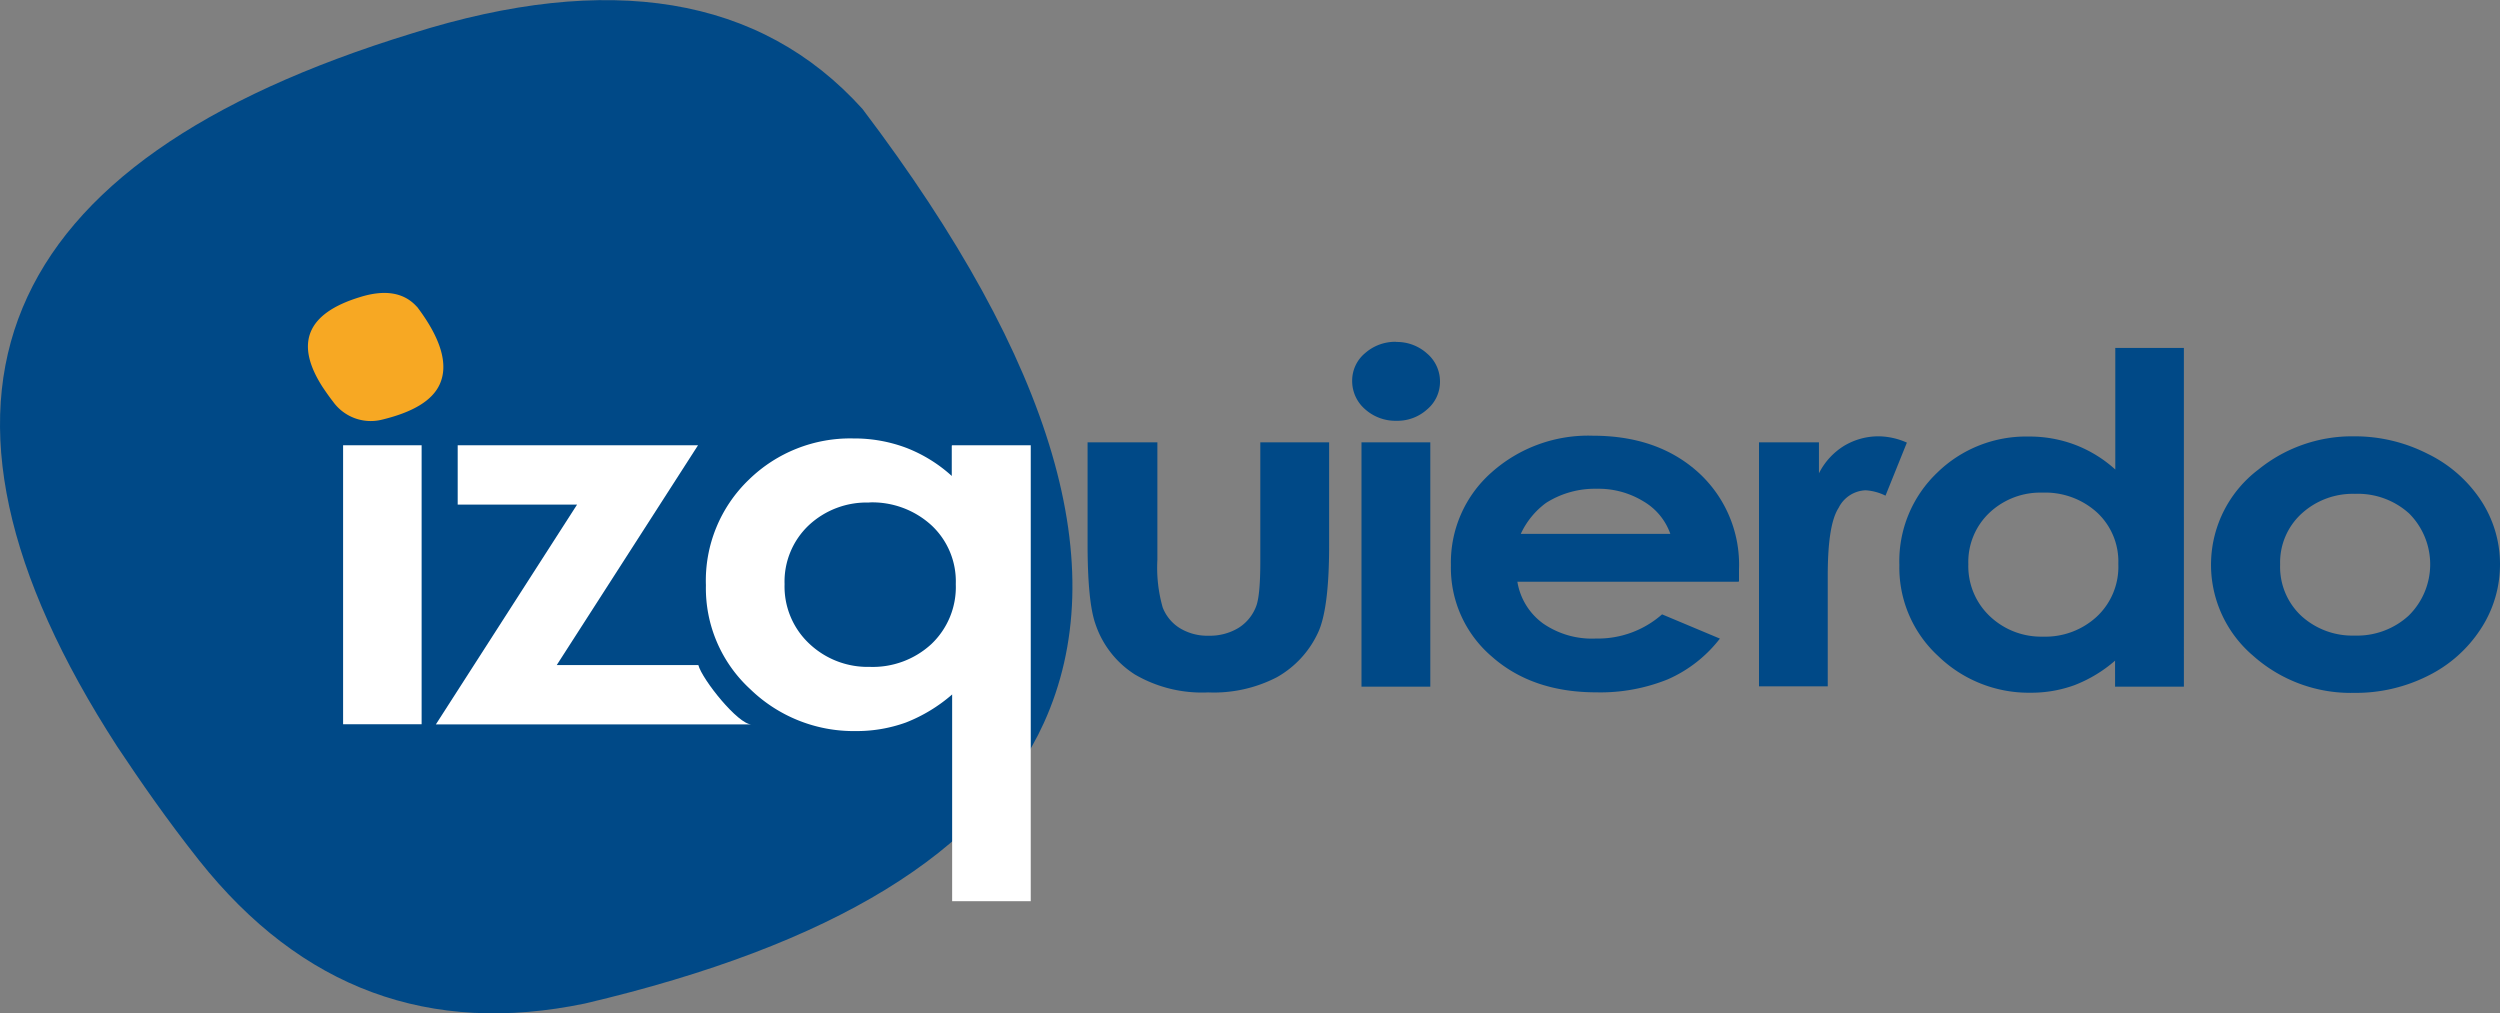 <svg xmlns="http://www.w3.org/2000/svg" viewBox="0 0 329.86 133.71"><rect x="0" y="0" width="329.86" height="133.71" fill="#808080" stroke="none"/><defs><style>.cls-1,.cls-5{fill:#004987;}.cls-2{fill:#f7a823;}.cls-3,.cls-4{fill:#fff;}.cls-4,.cls-5{fill-rule:evenodd;}</style></defs><g id="Capa_2" data-name="Capa 2"><g id="Capa_1-2" data-name="Capa 1"><path class="cls-1" d="M113.81,14.39c-13.5-15-33.55-18.13-59.39-10-55.54,17-68.65,48.22-38.95,94.12,3.08,4.63,6.55,9.64,10.79,15,13.5,17,30.47,23.14,50.91,18.9,32.78-7.71,52.84-20.06,60.55-37C147,75,139.26,48,113.81,14.39Z"/><path class="cls-2" d="M55,40.47c-1.7-1.9-4.24-2.29-7.5-1.27q-10.53,3.21-4.92,11.89c.39.58.83,1.22,1.36,1.9a6.12,6.12,0,0,0,6.43,2.39c4.15-1,6.68-2.54,7.65-4.68,1.17-2.58.2-6-3-10.23Z"/><polygon class="cls-3" points="45.27 58.75 55.63 58.75 55.63 95.56 45.27 95.56 45.27 58.75 45.27 58.75"/><path class="cls-3" d="M60.39,58.75H92.1l-18.64,29H92.14c.53,1.94,5.25,7.83,7,7.83H57.51l18.63-29H60.39V58.75Z"/><path class="cls-4" d="M125.63,58.75H136v60.16H125.63V91.63a20.86,20.86,0,0,1-6.1,3.7,19.13,19.13,0,0,1-6.64,1.13A19.59,19.59,0,0,1,99,90.94a18.08,18.08,0,0,1-5.86-13.72,18.45,18.45,0,0,1,5.67-13.93,19.14,19.14,0,0,1,13.77-5.44,19.49,19.49,0,0,1,7,1.24,19.24,19.24,0,0,1,6,3.71v-4Zm-10.92,7.56a11.18,11.18,0,0,0-8,3,10.22,10.22,0,0,0-3.19,7.76,10.33,10.33,0,0,0,3.24,7.84,11.2,11.2,0,0,0,8,3.08,11.4,11.4,0,0,0,8.12-3,10.37,10.37,0,0,0,3.23-7.92,10.11,10.11,0,0,0-3.23-7.78,11.58,11.58,0,0,0-8.16-3Z"/><path class="cls-1" d="M143.5,58.36h9.21v15.5a19.16,19.16,0,0,0,.7,6.29,5.58,5.58,0,0,0,2.26,2.73,7,7,0,0,0,3.83,1,7.3,7.3,0,0,0,3.86-1,5.72,5.72,0,0,0,2.36-2.83c.38-.92.57-2.91.57-5.94V58.36h9.08V72q0,8.44-1.5,11.55a13,13,0,0,1-5.4,5.81,18.09,18.09,0,0,1-9.07,2A17.57,17.57,0,0,1,149.75,89a12.63,12.63,0,0,1-5.19-6.6q-1.06-2.92-1.06-10.65V58.36Z"/><path class="cls-5" d="M184.2,45.12a5.94,5.94,0,0,1,4.1,1.53A4.84,4.84,0,0,1,190,50.37,4.74,4.74,0,0,1,188.32,54a5.84,5.84,0,0,1-4.06,1.52A6,6,0,0,1,180.12,54a4.91,4.91,0,0,1-1.71-3.77,4.71,4.71,0,0,1,1.7-3.63,6,6,0,0,1,4.09-1.5Zm-4.56,13.24h9.08V90.6h-9.08V58.36Z"/><path class="cls-5" d="M229.39,76.76H200.21a8.49,8.49,0,0,0,3.37,5.49,11.32,11.32,0,0,0,7,2,12.79,12.79,0,0,0,8.72-3.19l7.63,3.2a17.65,17.65,0,0,1-6.84,5.36,23.71,23.71,0,0,1-9.46,1.73q-8.5,0-13.85-4.77a15.38,15.38,0,0,1-5.34-12,15.84,15.84,0,0,1,5.34-12.23,19.16,19.16,0,0,1,13.4-4.86q8.55,0,13.91,4.85a16.44,16.44,0,0,1,5.36,12.8l0,1.54Zm-9-6.32a8.06,8.06,0,0,0-3.55-4.29,11.34,11.34,0,0,0-6.16-1.66A12,12,0,0,0,204,66.35a10.53,10.53,0,0,0-3.34,4.09Z"/><path class="cls-1" d="M232.12,58.36H240v4.09a9,9,0,0,1,3.34-3.64,8.8,8.8,0,0,1,4.58-1.24,9.34,9.34,0,0,1,3.68.83l-2.82,7a6.83,6.83,0,0,0-2.62-.71A4.15,4.15,0,0,0,242.6,67c-1,1.54-1.44,4.55-1.44,9l0,1.56v13h-9.07V58.36Z"/><path class="cls-5" d="M279.07,45.91h9.08V90.6h-9.08V87.17a18.06,18.06,0,0,1-5.35,3.23,16.64,16.64,0,0,1-5.81,1,17.16,17.16,0,0,1-12.17-4.83,15.85,15.85,0,0,1-5.13-12,16.13,16.13,0,0,1,5-12.21,16.76,16.76,0,0,1,12.06-4.76,17,17,0,0,1,6.13,1.09,16.82,16.82,0,0,1,5.3,3.26v-16ZM269.5,65a9.78,9.78,0,0,0-7,2.65,8.94,8.94,0,0,0-2.79,6.79,9.08,9.08,0,0,0,2.84,6.87,9.82,9.82,0,0,0,7,2.69,10,10,0,0,0,7.12-2.65,9,9,0,0,0,2.83-6.94,8.82,8.82,0,0,0-2.83-6.81A10.16,10.16,0,0,0,269.5,65Z"/><path class="cls-5" d="M310.6,57.57a21.13,21.13,0,0,1,9.66,2.28A17.68,17.68,0,0,1,327.33,66a15.28,15.28,0,0,1,2.53,8.43A15.47,15.47,0,0,1,327.31,83a17.56,17.56,0,0,1-7,6.19,21.17,21.17,0,0,1-9.71,2.23,19.36,19.36,0,0,1-13.34-4.92A15.75,15.75,0,0,1,298,61.94a19.61,19.61,0,0,1,12.58-4.37Zm.13,7.59a10,10,0,0,0-7.05,2.61,8.72,8.72,0,0,0-2.83,6.7,8.85,8.85,0,0,0,2.79,6.79,10,10,0,0,0,7.06,2.6,10.07,10.07,0,0,0,7.11-2.63,9.49,9.49,0,0,0,.05-13.49,10.08,10.08,0,0,0-7.13-2.58Z"/></g></g></svg>